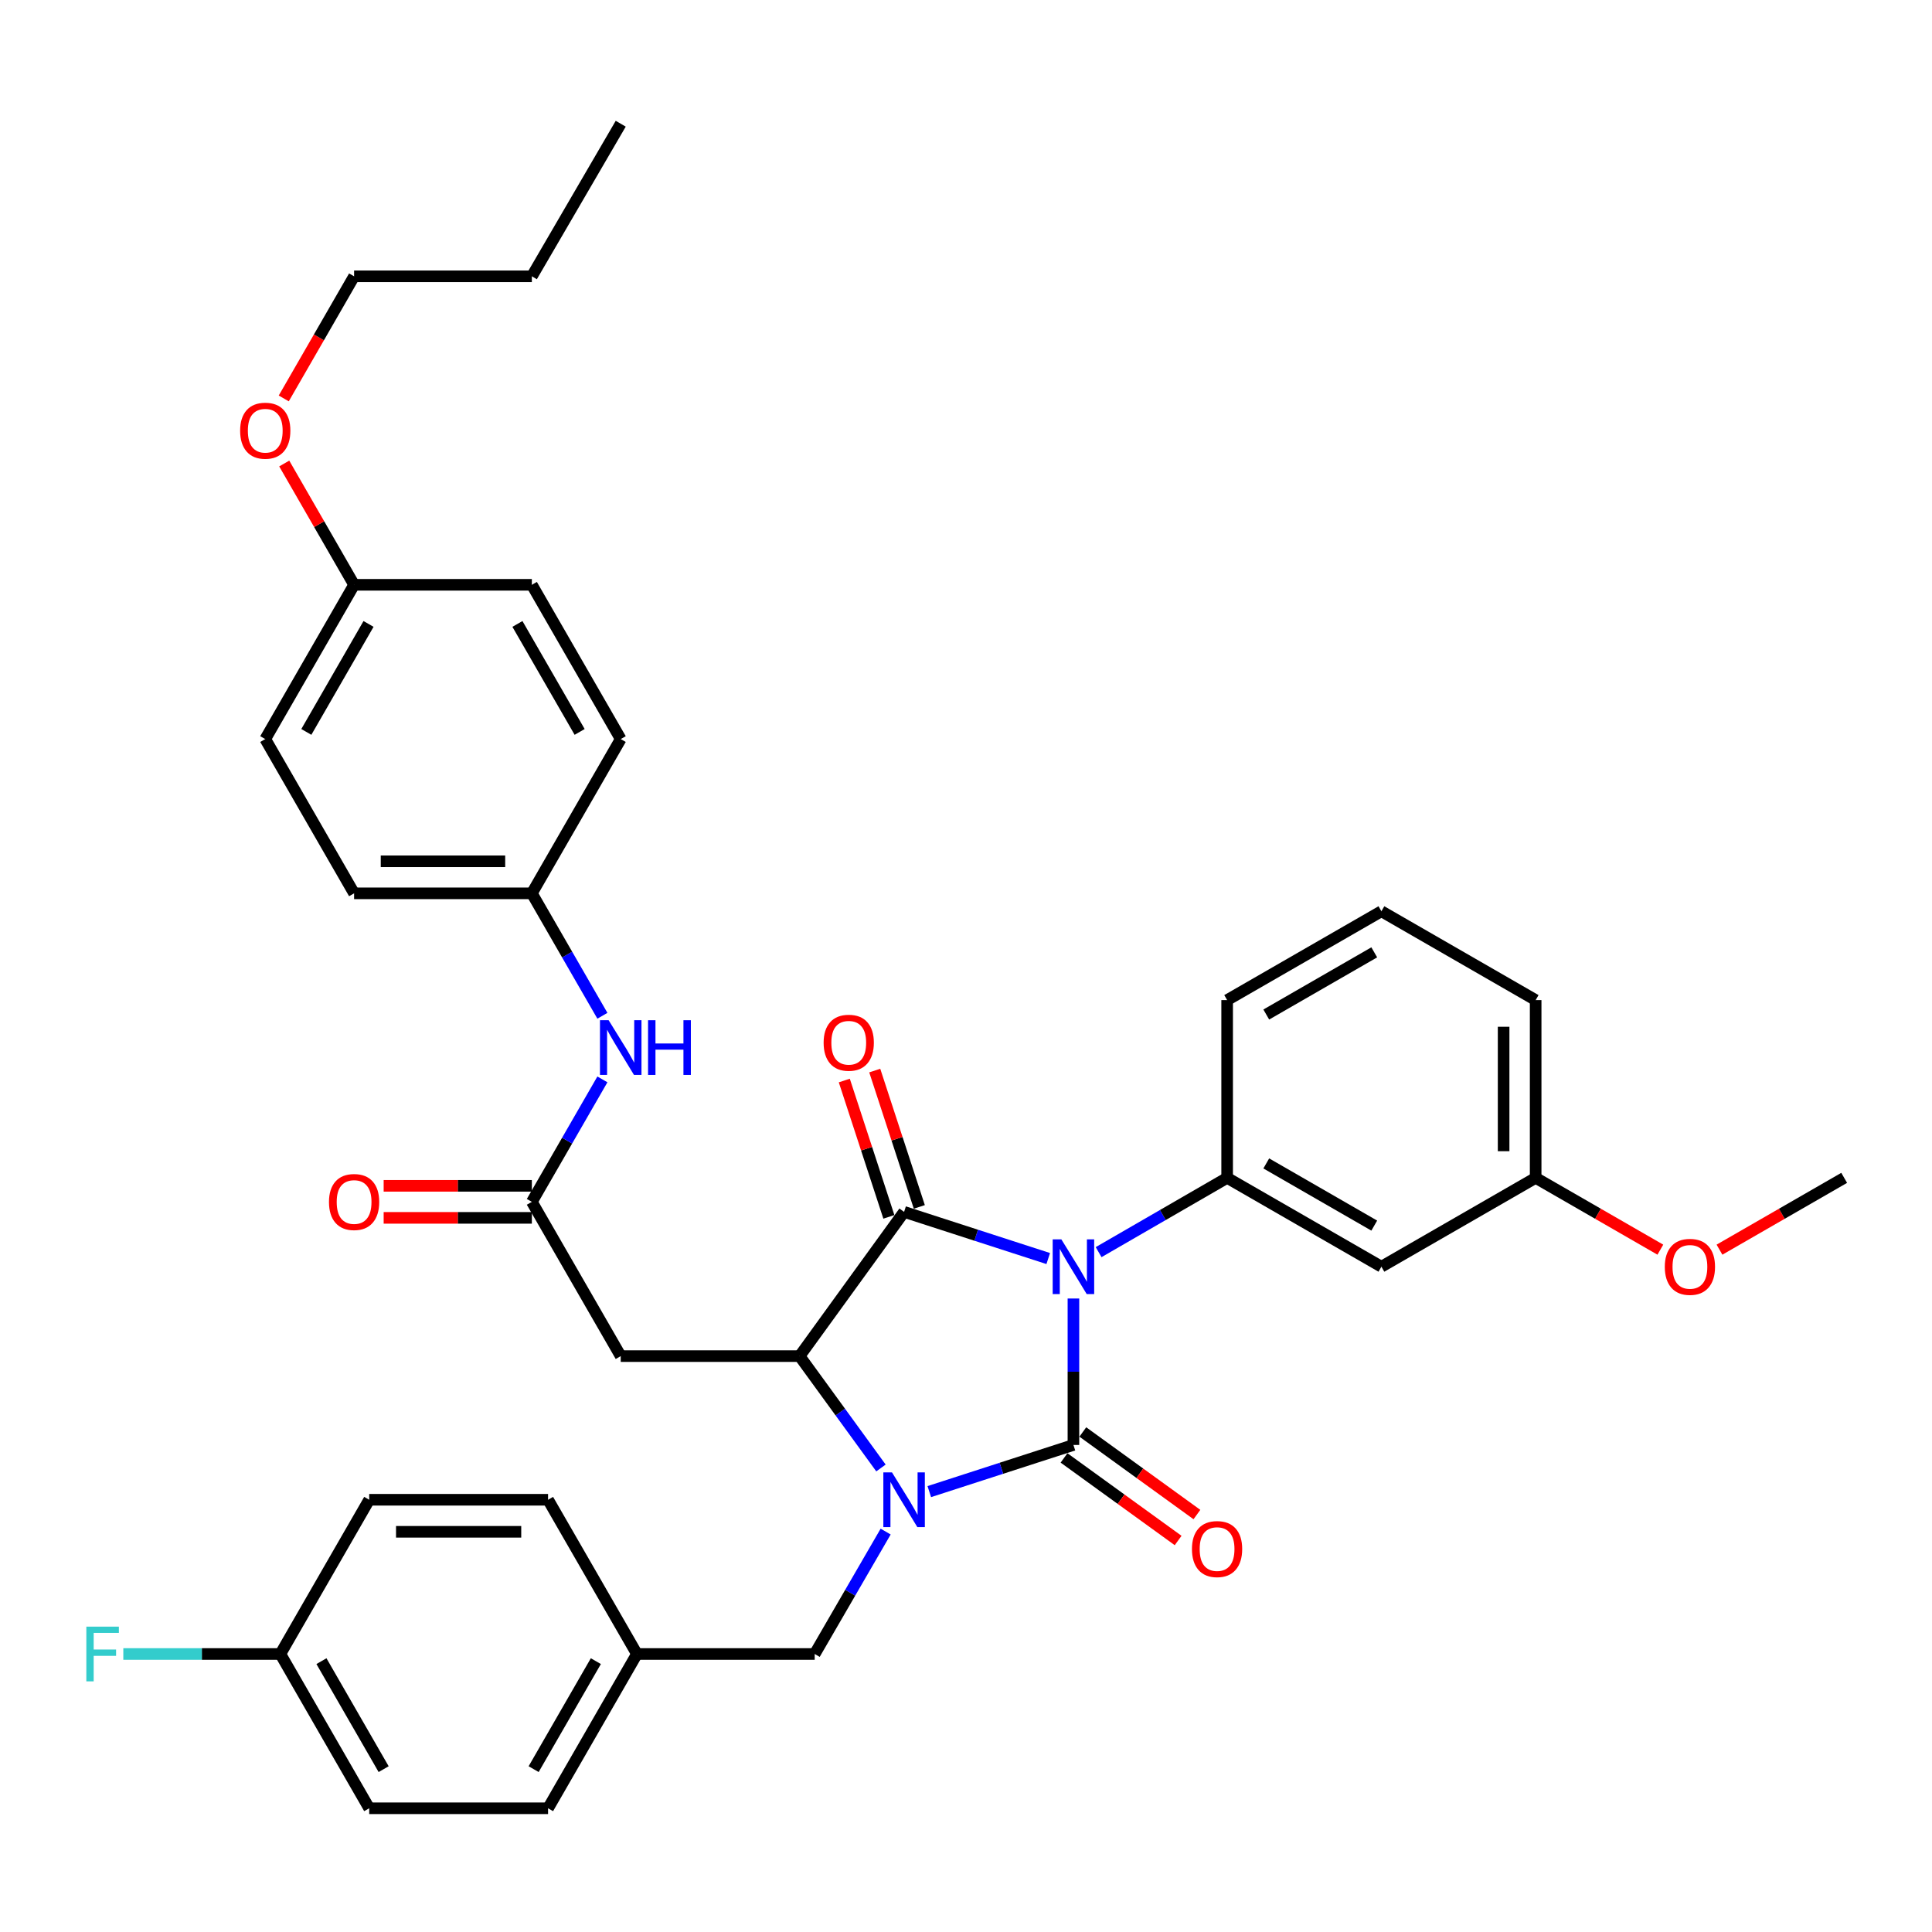 <?xml version='1.0' encoding='iso-8859-1'?>
<svg version='1.1' baseProfile='full'
              xmlns='http://www.w3.org/2000/svg'
                      xmlns:rdkit='http://www.rdkit.org/xml'
                      xmlns:xlink='http://www.w3.org/1999/xlink'
                  xml:space='preserve'
width='1000px' height='1000px' viewBox='0 0 1000 1000'>
<!-- END OF HEADER -->
<rect style='opacity:1.0;fill:#FFFFFF;stroke:none' width='1000' height='1000' x='0' y='0'> </rect>
<path class='bond-0' d='M 555.606,672.107 L 555.606,710.006' style='fill:none;fill-rule:evenodd;stroke:#0000FF;stroke-width:6px;stroke-linecap:butt;stroke-linejoin:miter;stroke-opacity:1' />
<path class='bond-0' d='M 555.606,710.006 L 555.606,747.905' style='fill:none;fill-rule:evenodd;stroke:#000000;stroke-width:6px;stroke-linecap:butt;stroke-linejoin:miter;stroke-opacity:1' />
<path class='bond-2' d='M 542.563,651.419 L 505.26,639.344' style='fill:none;fill-rule:evenodd;stroke:#0000FF;stroke-width:6px;stroke-linecap:butt;stroke-linejoin:miter;stroke-opacity:1' />
<path class='bond-2' d='M 505.26,639.344 L 467.957,627.269' style='fill:none;fill-rule:evenodd;stroke:#000000;stroke-width:6px;stroke-linecap:butt;stroke-linejoin:miter;stroke-opacity:1' />
<path class='bond-4' d='M 568.643,648.105 L 601.905,628.881' style='fill:none;fill-rule:evenodd;stroke:#0000FF;stroke-width:6px;stroke-linecap:butt;stroke-linejoin:miter;stroke-opacity:1' />
<path class='bond-4' d='M 601.905,628.881 L 635.167,609.656' style='fill:none;fill-rule:evenodd;stroke:#000000;stroke-width:6px;stroke-linecap:butt;stroke-linejoin:miter;stroke-opacity:1' />
<path class='bond-1' d='M 555.606,747.905 L 518.303,759.98' style='fill:none;fill-rule:evenodd;stroke:#000000;stroke-width:6px;stroke-linecap:butt;stroke-linejoin:miter;stroke-opacity:1' />
<path class='bond-1' d='M 518.303,759.98 L 481,772.055' style='fill:none;fill-rule:evenodd;stroke:#0000FF;stroke-width:6px;stroke-linecap:butt;stroke-linejoin:miter;stroke-opacity:1' />
<path class='bond-8' d='M 550.745,754.621 L 580.272,775.989' style='fill:none;fill-rule:evenodd;stroke:#000000;stroke-width:6px;stroke-linecap:butt;stroke-linejoin:miter;stroke-opacity:1' />
<path class='bond-8' d='M 580.272,775.989 L 609.798,797.358' style='fill:none;fill-rule:evenodd;stroke:#FF0000;stroke-width:6px;stroke-linecap:butt;stroke-linejoin:miter;stroke-opacity:1' />
<path class='bond-8' d='M 560.466,741.189 L 589.993,762.557' style='fill:none;fill-rule:evenodd;stroke:#000000;stroke-width:6px;stroke-linecap:butt;stroke-linejoin:miter;stroke-opacity:1' />
<path class='bond-8' d='M 589.993,762.557 L 619.52,783.925' style='fill:none;fill-rule:evenodd;stroke:#FF0000;stroke-width:6px;stroke-linecap:butt;stroke-linejoin:miter;stroke-opacity:1' />
<path class='bond-7' d='M 458.412,792.744 L 440.049,824.424' style='fill:none;fill-rule:evenodd;stroke:#0000FF;stroke-width:6px;stroke-linecap:butt;stroke-linejoin:miter;stroke-opacity:1' />
<path class='bond-7' d='M 440.049,824.424 L 421.686,856.105' style='fill:none;fill-rule:evenodd;stroke:#000000;stroke-width:6px;stroke-linecap:butt;stroke-linejoin:miter;stroke-opacity:1' />
<path class='bond-36' d='M 455.984,759.818 L 434.925,730.869' style='fill:none;fill-rule:evenodd;stroke:#0000FF;stroke-width:6px;stroke-linecap:butt;stroke-linejoin:miter;stroke-opacity:1' />
<path class='bond-36' d='M 434.925,730.869 L 413.866,701.92' style='fill:none;fill-rule:evenodd;stroke:#000000;stroke-width:6px;stroke-linecap:butt;stroke-linejoin:miter;stroke-opacity:1' />
<path class='bond-3' d='M 467.957,627.269 L 413.866,701.92' style='fill:none;fill-rule:evenodd;stroke:#000000;stroke-width:6px;stroke-linecap:butt;stroke-linejoin:miter;stroke-opacity:1' />
<path class='bond-10' d='M 475.837,624.692 L 464.302,589.41' style='fill:none;fill-rule:evenodd;stroke:#000000;stroke-width:6px;stroke-linecap:butt;stroke-linejoin:miter;stroke-opacity:1' />
<path class='bond-10' d='M 464.302,589.41 L 452.767,554.127' style='fill:none;fill-rule:evenodd;stroke:#FF0000;stroke-width:6px;stroke-linecap:butt;stroke-linejoin:miter;stroke-opacity:1' />
<path class='bond-10' d='M 460.077,629.845 L 448.542,594.562' style='fill:none;fill-rule:evenodd;stroke:#000000;stroke-width:6px;stroke-linecap:butt;stroke-linejoin:miter;stroke-opacity:1' />
<path class='bond-10' d='M 448.542,594.562 L 437.007,559.279' style='fill:none;fill-rule:evenodd;stroke:#FF0000;stroke-width:6px;stroke-linecap:butt;stroke-linejoin:miter;stroke-opacity:1' />
<path class='bond-5' d='M 413.866,701.92 L 321.288,701.92' style='fill:none;fill-rule:evenodd;stroke:#000000;stroke-width:6px;stroke-linecap:butt;stroke-linejoin:miter;stroke-opacity:1' />
<path class='bond-9' d='M 635.167,609.656 L 715.014,655.641' style='fill:none;fill-rule:evenodd;stroke:#000000;stroke-width:6px;stroke-linecap:butt;stroke-linejoin:miter;stroke-opacity:1' />
<path class='bond-9' d='M 655.419,602.185 L 711.312,634.374' style='fill:none;fill-rule:evenodd;stroke:#000000;stroke-width:6px;stroke-linecap:butt;stroke-linejoin:miter;stroke-opacity:1' />
<path class='bond-18' d='M 635.167,609.656 L 635.167,517.65' style='fill:none;fill-rule:evenodd;stroke:#000000;stroke-width:6px;stroke-linecap:butt;stroke-linejoin:miter;stroke-opacity:1' />
<path class='bond-6' d='M 321.288,701.92 L 275.285,622.073' style='fill:none;fill-rule:evenodd;stroke:#000000;stroke-width:6px;stroke-linecap:butt;stroke-linejoin:miter;stroke-opacity:1' />
<path class='bond-11' d='M 275.285,622.073 L 293.544,590.382' style='fill:none;fill-rule:evenodd;stroke:#000000;stroke-width:6px;stroke-linecap:butt;stroke-linejoin:miter;stroke-opacity:1' />
<path class='bond-11' d='M 293.544,590.382 L 311.803,558.69' style='fill:none;fill-rule:evenodd;stroke:#0000FF;stroke-width:6px;stroke-linecap:butt;stroke-linejoin:miter;stroke-opacity:1' />
<path class='bond-12' d='M 275.285,613.783 L 236.932,613.783' style='fill:none;fill-rule:evenodd;stroke:#000000;stroke-width:6px;stroke-linecap:butt;stroke-linejoin:miter;stroke-opacity:1' />
<path class='bond-12' d='M 236.932,613.783 L 198.579,613.783' style='fill:none;fill-rule:evenodd;stroke:#FF0000;stroke-width:6px;stroke-linecap:butt;stroke-linejoin:miter;stroke-opacity:1' />
<path class='bond-12' d='M 275.285,630.364 L 236.932,630.364' style='fill:none;fill-rule:evenodd;stroke:#000000;stroke-width:6px;stroke-linecap:butt;stroke-linejoin:miter;stroke-opacity:1' />
<path class='bond-12' d='M 236.932,630.364 L 198.579,630.364' style='fill:none;fill-rule:evenodd;stroke:#FF0000;stroke-width:6px;stroke-linecap:butt;stroke-linejoin:miter;stroke-opacity:1' />
<path class='bond-14' d='M 421.686,856.105 L 329.68,856.105' style='fill:none;fill-rule:evenodd;stroke:#000000;stroke-width:6px;stroke-linecap:butt;stroke-linejoin:miter;stroke-opacity:1' />
<path class='bond-15' d='M 715.014,655.641 L 794.852,609.656' style='fill:none;fill-rule:evenodd;stroke:#000000;stroke-width:6px;stroke-linecap:butt;stroke-linejoin:miter;stroke-opacity:1' />
<path class='bond-13' d='M 311.802,525.763 L 293.543,494.076' style='fill:none;fill-rule:evenodd;stroke:#0000FF;stroke-width:6px;stroke-linecap:butt;stroke-linejoin:miter;stroke-opacity:1' />
<path class='bond-13' d='M 293.543,494.076 L 275.285,462.389' style='fill:none;fill-rule:evenodd;stroke:#000000;stroke-width:6px;stroke-linecap:butt;stroke-linejoin:miter;stroke-opacity:1' />
<path class='bond-20' d='M 275.285,462.389 L 321.288,382.542' style='fill:none;fill-rule:evenodd;stroke:#000000;stroke-width:6px;stroke-linecap:butt;stroke-linejoin:miter;stroke-opacity:1' />
<path class='bond-21' d='M 275.285,462.389 L 183.279,462.389' style='fill:none;fill-rule:evenodd;stroke:#000000;stroke-width:6px;stroke-linecap:butt;stroke-linejoin:miter;stroke-opacity:1' />
<path class='bond-21' d='M 261.484,445.808 L 197.08,445.808' style='fill:none;fill-rule:evenodd;stroke:#000000;stroke-width:6px;stroke-linecap:butt;stroke-linejoin:miter;stroke-opacity:1' />
<path class='bond-22' d='M 329.68,856.105 L 283.677,776.277' style='fill:none;fill-rule:evenodd;stroke:#000000;stroke-width:6px;stroke-linecap:butt;stroke-linejoin:miter;stroke-opacity:1' />
<path class='bond-23' d='M 329.68,856.105 L 283.677,935.961' style='fill:none;fill-rule:evenodd;stroke:#000000;stroke-width:6px;stroke-linecap:butt;stroke-linejoin:miter;stroke-opacity:1' />
<path class='bond-23' d='M 308.412,859.807 L 276.21,915.706' style='fill:none;fill-rule:evenodd;stroke:#000000;stroke-width:6px;stroke-linecap:butt;stroke-linejoin:miter;stroke-opacity:1' />
<path class='bond-28' d='M 794.852,609.656 L 827.123,628.241' style='fill:none;fill-rule:evenodd;stroke:#000000;stroke-width:6px;stroke-linecap:butt;stroke-linejoin:miter;stroke-opacity:1' />
<path class='bond-28' d='M 827.123,628.241 L 859.395,646.827' style='fill:none;fill-rule:evenodd;stroke:#FF0000;stroke-width:6px;stroke-linecap:butt;stroke-linejoin:miter;stroke-opacity:1' />
<path class='bond-37' d='M 794.852,609.656 L 794.852,517.65' style='fill:none;fill-rule:evenodd;stroke:#000000;stroke-width:6px;stroke-linecap:butt;stroke-linejoin:miter;stroke-opacity:1' />
<path class='bond-37' d='M 778.271,595.855 L 778.271,531.451' style='fill:none;fill-rule:evenodd;stroke:#000000;stroke-width:6px;stroke-linecap:butt;stroke-linejoin:miter;stroke-opacity:1' />
<path class='bond-16' d='M 145.115,856.105 L 191.1,935.961' style='fill:none;fill-rule:evenodd;stroke:#000000;stroke-width:6px;stroke-linecap:butt;stroke-linejoin:miter;stroke-opacity:1' />
<path class='bond-16' d='M 166.382,859.809 L 198.571,915.709' style='fill:none;fill-rule:evenodd;stroke:#000000;stroke-width:6px;stroke-linecap:butt;stroke-linejoin:miter;stroke-opacity:1' />
<path class='bond-19' d='M 145.115,856.105 L 104.472,856.105' style='fill:none;fill-rule:evenodd;stroke:#000000;stroke-width:6px;stroke-linecap:butt;stroke-linejoin:miter;stroke-opacity:1' />
<path class='bond-19' d='M 104.472,856.105 L 63.829,856.105' style='fill:none;fill-rule:evenodd;stroke:#33CCCC;stroke-width:6px;stroke-linecap:butt;stroke-linejoin:miter;stroke-opacity:1' />
<path class='bond-38' d='M 145.115,856.105 L 191.1,776.277' style='fill:none;fill-rule:evenodd;stroke:#000000;stroke-width:6px;stroke-linecap:butt;stroke-linejoin:miter;stroke-opacity:1' />
<path class='bond-17' d='M 183.279,302.695 L 137.294,382.542' style='fill:none;fill-rule:evenodd;stroke:#000000;stroke-width:6px;stroke-linecap:butt;stroke-linejoin:miter;stroke-opacity:1' />
<path class='bond-17' d='M 190.75,322.947 L 158.56,378.84' style='fill:none;fill-rule:evenodd;stroke:#000000;stroke-width:6px;stroke-linecap:butt;stroke-linejoin:miter;stroke-opacity:1' />
<path class='bond-29' d='M 183.279,302.695 L 165.2,271.303' style='fill:none;fill-rule:evenodd;stroke:#000000;stroke-width:6px;stroke-linecap:butt;stroke-linejoin:miter;stroke-opacity:1' />
<path class='bond-29' d='M 165.2,271.303 L 147.121,239.912' style='fill:none;fill-rule:evenodd;stroke:#FF0000;stroke-width:6px;stroke-linecap:butt;stroke-linejoin:miter;stroke-opacity:1' />
<path class='bond-39' d='M 183.279,302.695 L 275.285,302.695' style='fill:none;fill-rule:evenodd;stroke:#000000;stroke-width:6px;stroke-linecap:butt;stroke-linejoin:miter;stroke-opacity:1' />
<path class='bond-30' d='M 635.167,517.65 L 715.014,471.665' style='fill:none;fill-rule:evenodd;stroke:#000000;stroke-width:6px;stroke-linecap:butt;stroke-linejoin:miter;stroke-opacity:1' />
<path class='bond-30' d='M 655.419,525.12 L 711.312,492.931' style='fill:none;fill-rule:evenodd;stroke:#000000;stroke-width:6px;stroke-linecap:butt;stroke-linejoin:miter;stroke-opacity:1' />
<path class='bond-26' d='M 321.288,382.542 L 275.285,302.695' style='fill:none;fill-rule:evenodd;stroke:#000000;stroke-width:6px;stroke-linecap:butt;stroke-linejoin:miter;stroke-opacity:1' />
<path class='bond-26' d='M 300.021,378.842 L 267.819,322.949' style='fill:none;fill-rule:evenodd;stroke:#000000;stroke-width:6px;stroke-linecap:butt;stroke-linejoin:miter;stroke-opacity:1' />
<path class='bond-27' d='M 183.279,462.389 L 137.294,382.542' style='fill:none;fill-rule:evenodd;stroke:#000000;stroke-width:6px;stroke-linecap:butt;stroke-linejoin:miter;stroke-opacity:1' />
<path class='bond-24' d='M 283.677,776.277 L 191.1,776.277' style='fill:none;fill-rule:evenodd;stroke:#000000;stroke-width:6px;stroke-linecap:butt;stroke-linejoin:miter;stroke-opacity:1' />
<path class='bond-24' d='M 269.79,792.858 L 204.986,792.858' style='fill:none;fill-rule:evenodd;stroke:#000000;stroke-width:6px;stroke-linecap:butt;stroke-linejoin:miter;stroke-opacity:1' />
<path class='bond-25' d='M 283.677,935.961 L 191.1,935.961' style='fill:none;fill-rule:evenodd;stroke:#000000;stroke-width:6px;stroke-linecap:butt;stroke-linejoin:miter;stroke-opacity:1' />
<path class='bond-33' d='M 890.002,646.827 L 922.274,628.241' style='fill:none;fill-rule:evenodd;stroke:#FF0000;stroke-width:6px;stroke-linecap:butt;stroke-linejoin:miter;stroke-opacity:1' />
<path class='bond-33' d='M 922.274,628.241 L 954.545,609.656' style='fill:none;fill-rule:evenodd;stroke:#000000;stroke-width:6px;stroke-linecap:butt;stroke-linejoin:miter;stroke-opacity:1' />
<path class='bond-32' d='M 146.87,206.225 L 165.074,174.622' style='fill:none;fill-rule:evenodd;stroke:#FF0000;stroke-width:6px;stroke-linecap:butt;stroke-linejoin:miter;stroke-opacity:1' />
<path class='bond-32' d='M 165.074,174.622 L 183.279,143.02' style='fill:none;fill-rule:evenodd;stroke:#000000;stroke-width:6px;stroke-linecap:butt;stroke-linejoin:miter;stroke-opacity:1' />
<path class='bond-31' d='M 715.014,471.665 L 794.852,517.65' style='fill:none;fill-rule:evenodd;stroke:#000000;stroke-width:6px;stroke-linecap:butt;stroke-linejoin:miter;stroke-opacity:1' />
<path class='bond-34' d='M 183.279,143.02 L 275.285,143.02' style='fill:none;fill-rule:evenodd;stroke:#000000;stroke-width:6px;stroke-linecap:butt;stroke-linejoin:miter;stroke-opacity:1' />
<path class='bond-35' d='M 275.285,143.02 L 321.288,64.039' style='fill:none;fill-rule:evenodd;stroke:#000000;stroke-width:6px;stroke-linecap:butt;stroke-linejoin:miter;stroke-opacity:1' />
<path  class='atom-0' d='M 549.346 641.481
L 558.626 656.481
Q 559.546 657.961, 561.026 660.641
Q 562.506 663.321, 562.586 663.481
L 562.586 641.481
L 566.346 641.481
L 566.346 669.801
L 562.466 669.801
L 552.506 653.401
Q 551.346 651.481, 550.106 649.281
Q 548.906 647.081, 548.546 646.401
L 548.546 669.801
L 544.866 669.801
L 544.866 641.481
L 549.346 641.481
' fill='#0000FF'/>
<path  class='atom-2' d='M 461.697 762.117
L 470.977 777.117
Q 471.897 778.597, 473.377 781.277
Q 474.857 783.957, 474.937 784.117
L 474.937 762.117
L 478.697 762.117
L 478.697 790.437
L 474.817 790.437
L 464.857 774.037
Q 463.697 772.117, 462.457 769.917
Q 461.257 767.717, 460.897 767.037
L 460.897 790.437
L 457.217 790.437
L 457.217 762.117
L 461.697 762.117
' fill='#0000FF'/>
<path  class='atom-9' d='M 616.953 801.79
Q 616.953 794.99, 620.313 791.19
Q 623.673 787.39, 629.953 787.39
Q 636.233 787.39, 639.593 791.19
Q 642.953 794.99, 642.953 801.79
Q 642.953 808.67, 639.553 812.59
Q 636.153 816.47, 629.953 816.47
Q 623.713 816.47, 620.313 812.59
Q 616.953 808.71, 616.953 801.79
M 629.953 813.27
Q 634.273 813.27, 636.593 810.39
Q 638.953 807.47, 638.953 801.79
Q 638.953 796.23, 636.593 793.43
Q 634.273 790.59, 629.953 790.59
Q 625.633 790.59, 623.273 793.39
Q 620.953 796.19, 620.953 801.79
Q 620.953 807.51, 623.273 810.39
Q 625.633 813.27, 629.953 813.27
' fill='#FF0000'/>
<path  class='atom-11' d='M 426.308 539.718
Q 426.308 532.918, 429.668 529.118
Q 433.028 525.318, 439.308 525.318
Q 445.588 525.318, 448.948 529.118
Q 452.308 532.918, 452.308 539.718
Q 452.308 546.598, 448.908 550.518
Q 445.508 554.398, 439.308 554.398
Q 433.068 554.398, 429.668 550.518
Q 426.308 546.638, 426.308 539.718
M 439.308 551.198
Q 443.628 551.198, 445.948 548.318
Q 448.308 545.398, 448.308 539.718
Q 448.308 534.158, 445.948 531.358
Q 443.628 528.518, 439.308 528.518
Q 434.988 528.518, 432.628 531.318
Q 430.308 534.118, 430.308 539.718
Q 430.308 545.438, 432.628 548.318
Q 434.988 551.198, 439.308 551.198
' fill='#FF0000'/>
<path  class='atom-12' d='M 315.028 528.066
L 324.308 543.066
Q 325.228 544.546, 326.708 547.226
Q 328.188 549.906, 328.268 550.066
L 328.268 528.066
L 332.028 528.066
L 332.028 556.386
L 328.148 556.386
L 318.188 539.986
Q 317.028 538.066, 315.788 535.866
Q 314.588 533.666, 314.228 532.986
L 314.228 556.386
L 310.548 556.386
L 310.548 528.066
L 315.028 528.066
' fill='#0000FF'/>
<path  class='atom-12' d='M 335.428 528.066
L 339.268 528.066
L 339.268 540.106
L 353.748 540.106
L 353.748 528.066
L 357.588 528.066
L 357.588 556.386
L 353.748 556.386
L 353.748 543.306
L 339.268 543.306
L 339.268 556.386
L 335.428 556.386
L 335.428 528.066
' fill='#0000FF'/>
<path  class='atom-13' d='M 170.279 622.153
Q 170.279 615.353, 173.639 611.553
Q 176.999 607.753, 183.279 607.753
Q 189.559 607.753, 192.919 611.553
Q 196.279 615.353, 196.279 622.153
Q 196.279 629.033, 192.879 632.953
Q 189.479 636.833, 183.279 636.833
Q 177.039 636.833, 173.639 632.953
Q 170.279 629.073, 170.279 622.153
M 183.279 633.633
Q 187.599 633.633, 189.919 630.753
Q 192.279 627.833, 192.279 622.153
Q 192.279 616.593, 189.919 613.793
Q 187.599 610.953, 183.279 610.953
Q 178.959 610.953, 176.599 613.753
Q 174.279 616.553, 174.279 622.153
Q 174.279 627.873, 176.599 630.753
Q 178.959 633.633, 183.279 633.633
' fill='#FF0000'/>
<path  class='atom-20' d='M 44.689 841.945
L 61.529 841.945
L 61.529 845.185
L 48.489 845.185
L 48.489 853.785
L 60.089 853.785
L 60.089 857.065
L 48.489 857.065
L 48.489 870.265
L 44.689 870.265
L 44.689 841.945
' fill='#33CCCC'/>
<path  class='atom-29' d='M 861.699 655.721
Q 861.699 648.921, 865.059 645.121
Q 868.419 641.321, 874.699 641.321
Q 880.979 641.321, 884.339 645.121
Q 887.699 648.921, 887.699 655.721
Q 887.699 662.601, 884.299 666.521
Q 880.899 670.401, 874.699 670.401
Q 868.459 670.401, 865.059 666.521
Q 861.699 662.641, 861.699 655.721
M 874.699 667.201
Q 879.019 667.201, 881.339 664.321
Q 883.699 661.401, 883.699 655.721
Q 883.699 650.161, 881.339 647.361
Q 879.019 644.521, 874.699 644.521
Q 870.379 644.521, 868.019 647.321
Q 865.699 650.121, 865.699 655.721
Q 865.699 661.441, 868.019 664.321
Q 870.379 667.201, 874.699 667.201
' fill='#FF0000'/>
<path  class='atom-30' d='M 124.294 222.928
Q 124.294 216.128, 127.654 212.328
Q 131.014 208.528, 137.294 208.528
Q 143.574 208.528, 146.934 212.328
Q 150.294 216.128, 150.294 222.928
Q 150.294 229.808, 146.894 233.728
Q 143.494 237.608, 137.294 237.608
Q 131.054 237.608, 127.654 233.728
Q 124.294 229.848, 124.294 222.928
M 137.294 234.408
Q 141.614 234.408, 143.934 231.528
Q 146.294 228.608, 146.294 222.928
Q 146.294 217.368, 143.934 214.568
Q 141.614 211.728, 137.294 211.728
Q 132.974 211.728, 130.614 214.528
Q 128.294 217.328, 128.294 222.928
Q 128.294 228.648, 130.614 231.528
Q 132.974 234.408, 137.294 234.408
' fill='#FF0000'/>
</svg>
